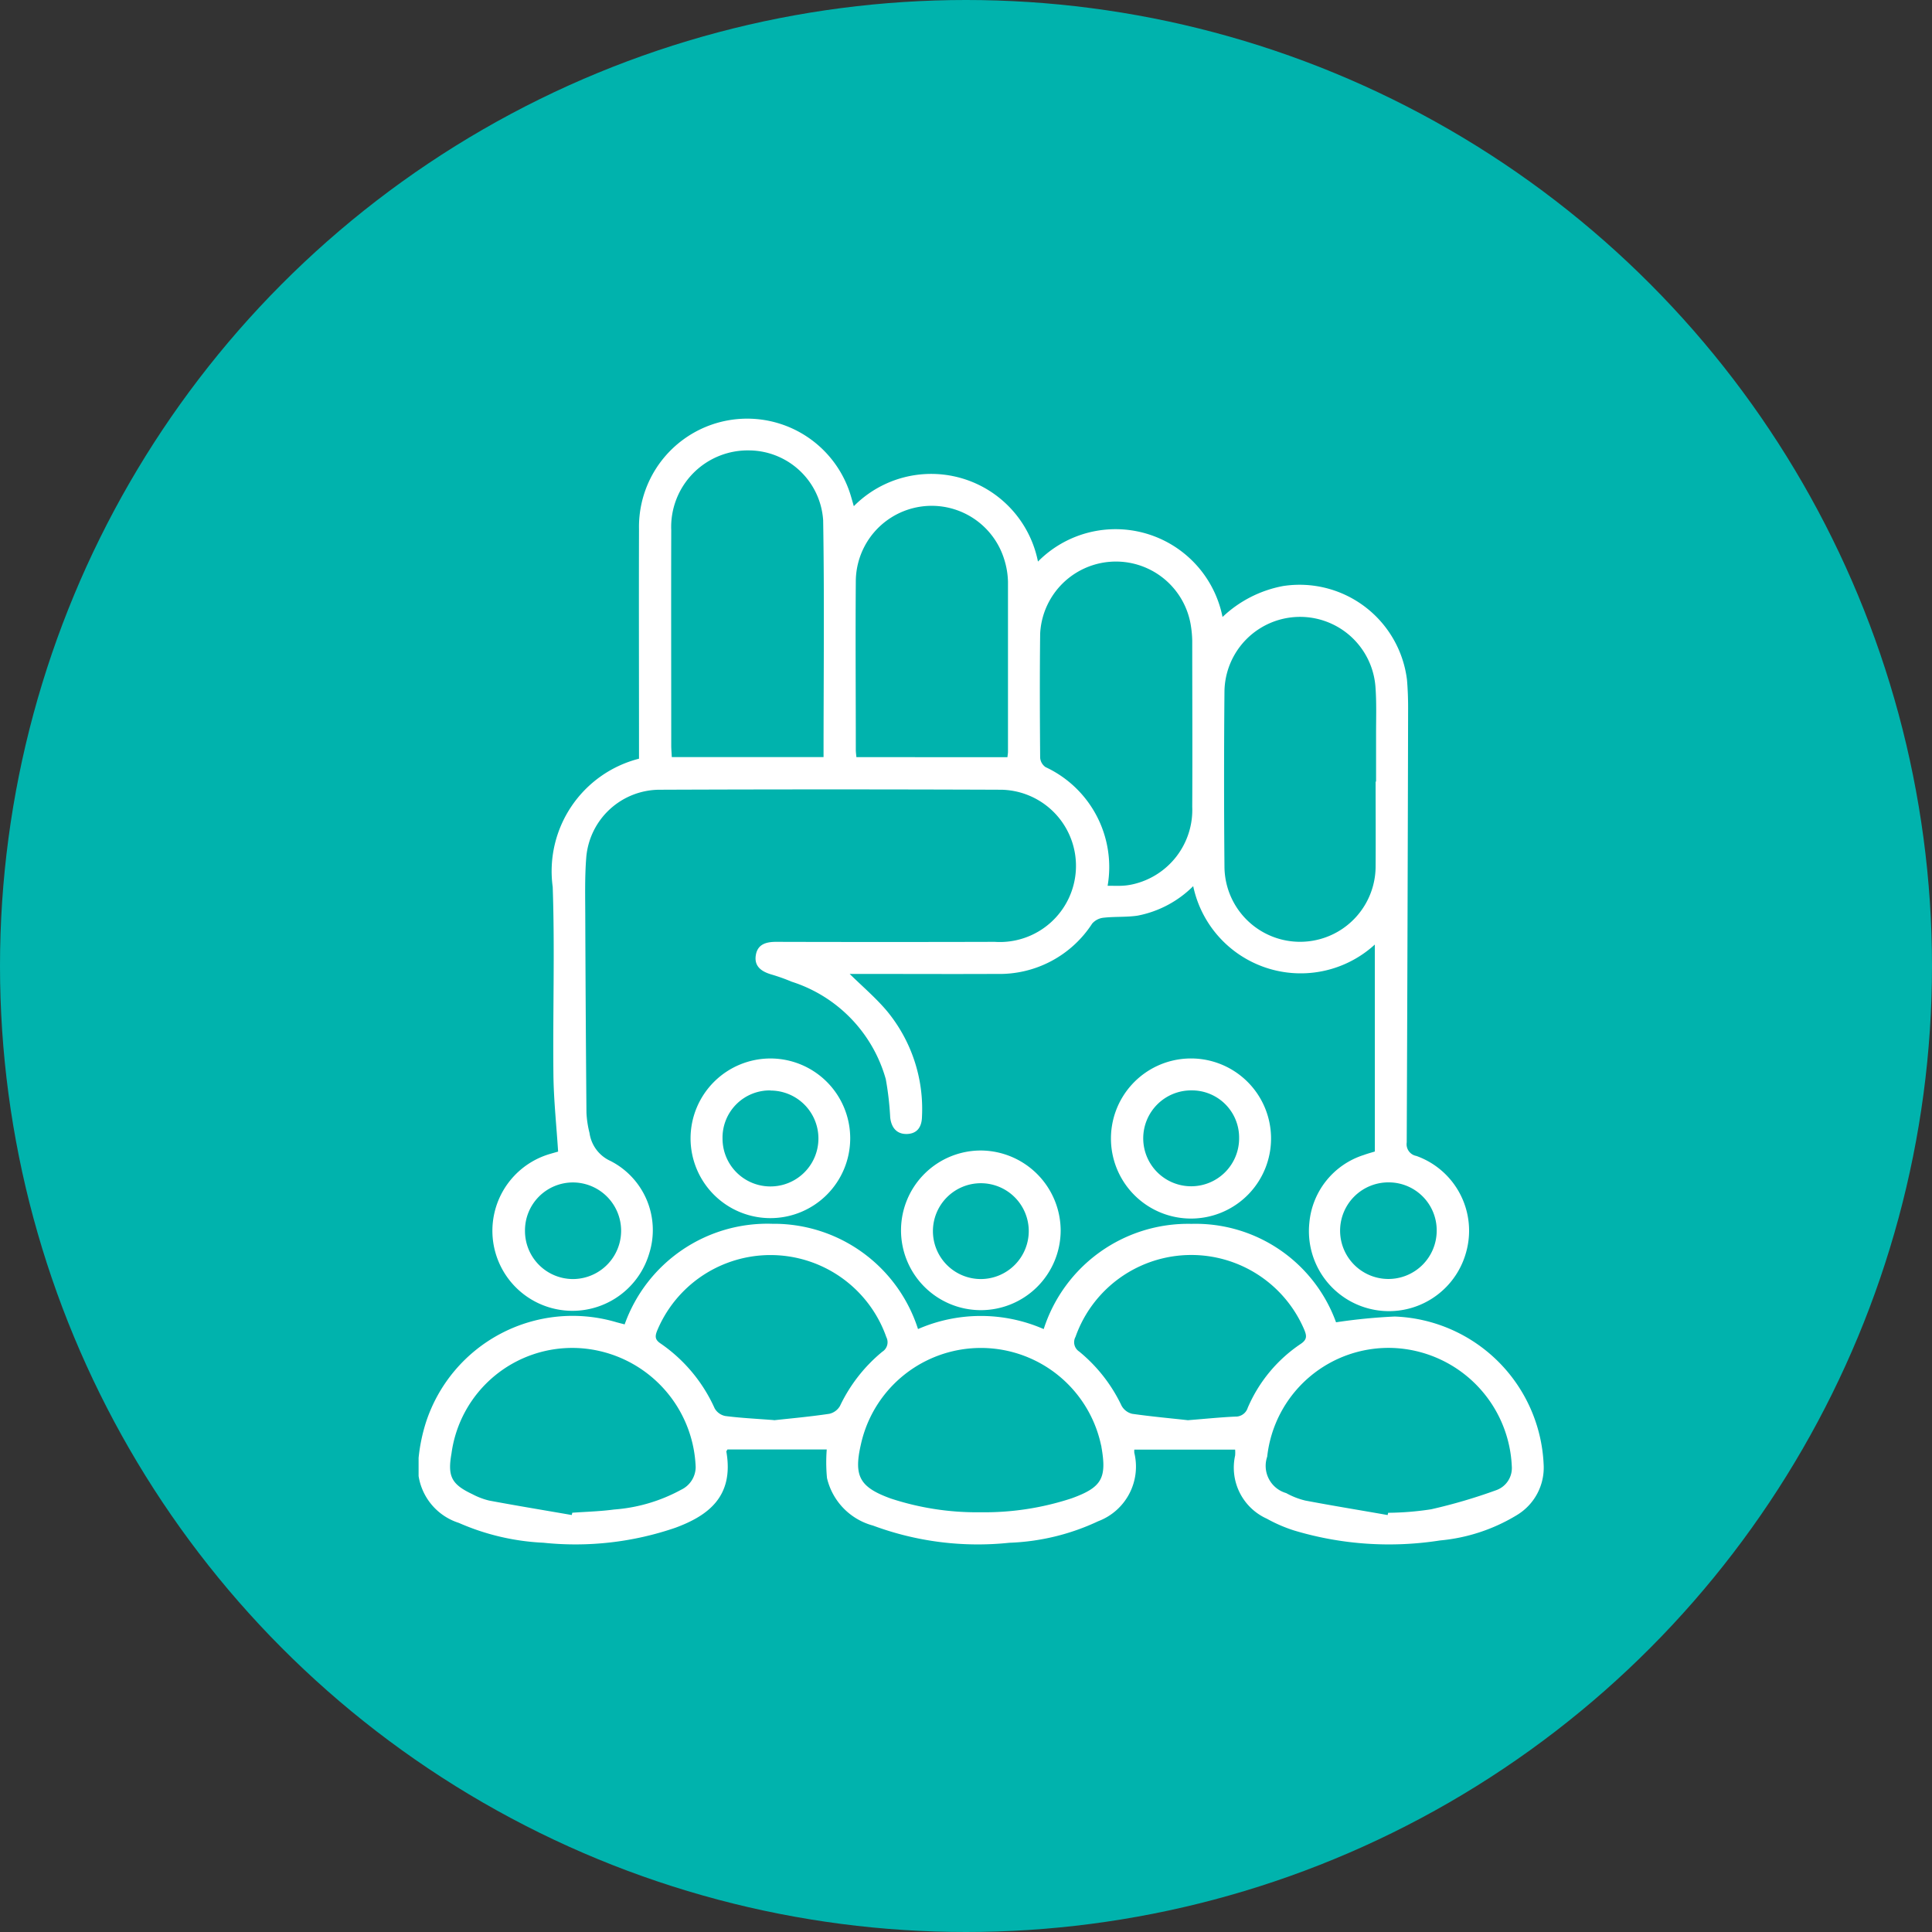 <svg xmlns="http://www.w3.org/2000/svg" xmlns:xlink="http://www.w3.org/1999/xlink" width="60" height="60" viewBox="0 0 60 60"><rect x="0" y="0" width="60" height="60" fill="#333333" stroke="none"/><defs><clipPath id="a"><rect width="35" height="35" transform="translate(0.016)" fill="#fff"/></clipPath></defs><g transform="translate(-6098 -5554)"><circle cx="30" cy="30" r="30" transform="translate(6098 5554)" fill="#00b3ad"/><g transform="translate(6110.984 5567)"><g clip-path="url(#a)"><path d="M43.809,16.334a3.411,3.411,0,0,1-5.64-1.814,3.334,3.334,0,0,1-1.726.916c-.347.052-.7.025-1.053.064a.545.545,0,0,0-.358.182,3.425,3.425,0,0,1-2.963,1.564c-1.391.007-2.783,0-4.174,0H27.5c.408.4.819.749,1.161,1.156a4.774,4.774,0,0,1,1.085,3.277c-.007.348-.173.532-.473.538s-.478-.184-.514-.515a9.4,9.4,0,0,0-.137-1.188A4.435,4.435,0,0,0,25.7,17.488a5.829,5.829,0,0,0-.631-.225c-.3-.088-.536-.245-.485-.589s.31-.424.631-.424q3.4.009,6.791,0a2.365,2.365,0,1,0,.217-4.724q-5.306-.021-10.612,0a2.293,2.293,0,0,0-2.292,2.112c-.046.586-.032,1.178-.03,1.767q.011,3.077.037,6.154a3.165,3.165,0,0,0,.095.627,1.124,1.124,0,0,0,.652.869,2.41,2.41,0,0,1,1.2,2.879,2.486,2.486,0,1,1-3.111-3.088c.122-.037.244-.07.284-.082-.052-.816-.137-1.6-.146-2.383-.021-1.945.045-3.893-.022-5.836a3.606,3.606,0,0,1,2.68-3.983v-.379c0-2.252-.007-4.5,0-6.756a3.36,3.36,0,0,1,6.565-1.072c.034.111.065.224.106.365a3.381,3.381,0,0,1,5.719,1.72A3.388,3.388,0,0,1,39.08,6.161,3.725,3.725,0,0,1,40.959,5.2a3.361,3.361,0,0,1,3.85,2.919c.024.293.035.589.034.883q-.015,6.738-.043,13.477a.37.37,0,0,0,.3.42,2.466,2.466,0,0,1,1.542,3,2.485,2.485,0,0,1-4.866-.922,2.437,2.437,0,0,1,1.694-2.109c.108-.04.22-.07.34-.107Zm-17.12-5.822c0-2.474.028-4.913-.012-7.352A2.321,2.321,0,0,0,24.388.988a2.378,2.378,0,0,0-2.429,2.477c-.006,2.228,0,4.456,0,6.684,0,.115.011.229.017.363Zm17.145.761h.014c0-.5,0-.99,0-1.485s.018-.992-.021-1.484a2.348,2.348,0,0,0-4.687.163q-.024,2.723,0,5.446a2.347,2.347,0,1,0,4.694-.023c.006-.872,0-1.745,0-2.617m-8.323,3.235c.162,0,.3.006.441,0a1.891,1.891,0,0,0,.348-.047,2.369,2.369,0,0,0,1.839-2.407c.009-1.72,0-3.44,0-5.16a3.454,3.454,0,0,0-.053-.526,2.356,2.356,0,0,0-4.67.312c-.015,1.284-.01,2.568,0,3.852a.39.39,0,0,0,.167.291,3.422,3.422,0,0,1,1.928,3.687M32.4,10.515c.008-.08.017-.126.017-.172,0-1.756,0-3.513,0-5.269a2.487,2.487,0,0,0-.114-.693,2.357,2.357,0,0,0-4.612.645c-.014,1.756,0,3.513,0,5.269,0,.067.011.135.018.219ZM17.417,25.231a1.492,1.492,0,0,0,1.477,1.491,1.5,1.5,0,0,0,.017-3,1.489,1.489,0,0,0-1.494,1.508m28.314-.01a1.489,1.489,0,0,0-1.469-1.5,1.5,1.5,0,1,0,1.469,1.5" transform="translate(-14.097 0)" fill="#fff"/><path d="M15.523,179.982a4.878,4.878,0,0,1,3.905,0,4.71,4.71,0,0,1,4.59-3.268,4.641,4.641,0,0,1,4.489,3.057,17.542,17.542,0,0,1,1.823-.179,4.809,4.809,0,0,1,4.624,4.589,1.72,1.72,0,0,1-.827,1.575,5.558,5.558,0,0,1-2.39.79,10.245,10.245,0,0,1-4.541-.312,4.627,4.627,0,0,1-.839-.364,1.738,1.738,0,0,1-.984-1.961,1.153,1.153,0,0,0,0-.184H22.242a.621.621,0,0,0,0,.1,1.812,1.812,0,0,1-1.121,2.124,7.062,7.062,0,0,1-2.758.669,9.347,9.347,0,0,1-4.236-.534,2,2,0,0,1-1.429-1.476,5.151,5.151,0,0,1-.008-.887H9.606c-.014.029-.036.051-.033.068.245,1.411-.592,1.993-1.573,2.359a9.547,9.547,0,0,1-4.108.469A7.376,7.376,0,0,1,1.262,186a1.824,1.824,0,0,1-1.246-2.027,5.4,5.4,0,0,1,.229-1.1,4.789,4.789,0,0,1,5.9-3.108c.087.025.176.046.269.071A4.706,4.706,0,0,1,11,176.712a4.7,4.7,0,0,1,4.525,3.27m1.906,5.688a8.652,8.652,0,0,0,2.867-.433c.934-.339,1.094-.623.923-1.592,0-.023-.009-.046-.014-.069a3.816,3.816,0,0,0-7.455-.018c-.228.99-.045,1.332.921,1.684a8.547,8.547,0,0,0,2.758.429m12.678.087.017-.071a9.233,9.233,0,0,0,1.336-.109,16.732,16.732,0,0,0,2.016-.592.729.729,0,0,0,.487-.747,3.847,3.847,0,0,0-3.649-3.669,3.791,3.791,0,0,0-3.947,3.374.88.88,0,0,0,.589,1.131,2.348,2.348,0,0,0,.589.231c.851.162,1.707.3,2.561.451m-25.337,0,.017-.072c.434-.031.872-.042,1.3-.1a5.124,5.124,0,0,0,2.081-.614.787.787,0,0,0,.451-.7,3.846,3.846,0,0,0-3.659-3.7,3.785,3.785,0,0,0-3.925,3.276c-.125.709,0,.955.647,1.261a2.231,2.231,0,0,0,.525.2c.852.159,1.707.3,2.562.448m19.144-2.945c.567-.045,1.013-.091,1.459-.111a.392.392,0,0,0,.392-.275,4.542,4.542,0,0,1,1.648-1.985c.2-.135.184-.251.108-.436a3.813,3.813,0,0,0-7.105.219.346.346,0,0,0,.114.456,4.87,4.87,0,0,1,1.317,1.684.514.514,0,0,0,.327.25c.616.088,1.237.143,1.741.2m-12.862,0c.5-.055,1.113-.11,1.717-.2a.512.512,0,0,0,.331-.243,4.9,4.9,0,0,1,1.315-1.685.348.348,0,0,0,.125-.453,3.813,3.813,0,0,0-7.118-.2c-.074.185-.063.285.111.4a4.856,4.856,0,0,1,1.675,2.011.49.49,0,0,0,.328.238c.466.061.937.083,1.517.128" transform="translate(0.001 -151.706)" fill="#fff"/><path d="M157.034,142.875a2.486,2.486,0,1,1-2.6-2.429,2.486,2.486,0,0,1,2.6,2.429m-2.47-1.44a1.489,1.489,0,1,0,1.479,1.477,1.466,1.466,0,0,0-1.479-1.477" transform="translate(-130.545 -120.572)" fill="#fff"/><path d="M110.946,163.117a2.479,2.479,0,1,1-2.464-2.481,2.494,2.494,0,0,1,2.464,2.481m-.991.021a1.488,1.488,0,1,0-1.482,1.49,1.492,1.492,0,0,0,1.482-1.49" transform="translate(-90.99 -137.906)" fill="#fff"/><path d="M62.292,140.437a2.479,2.479,0,1,1-2.488,2.477,2.483,2.483,0,0,1,2.488-2.477m0,.992a1.466,1.466,0,0,0-1.495,1.5,1.485,1.485,0,0,0,1.483,1.482,1.489,1.489,0,1,0,.012-2.978" transform="translate(-51.342 -120.565)" fill="#fff"/></g></g></g></svg>